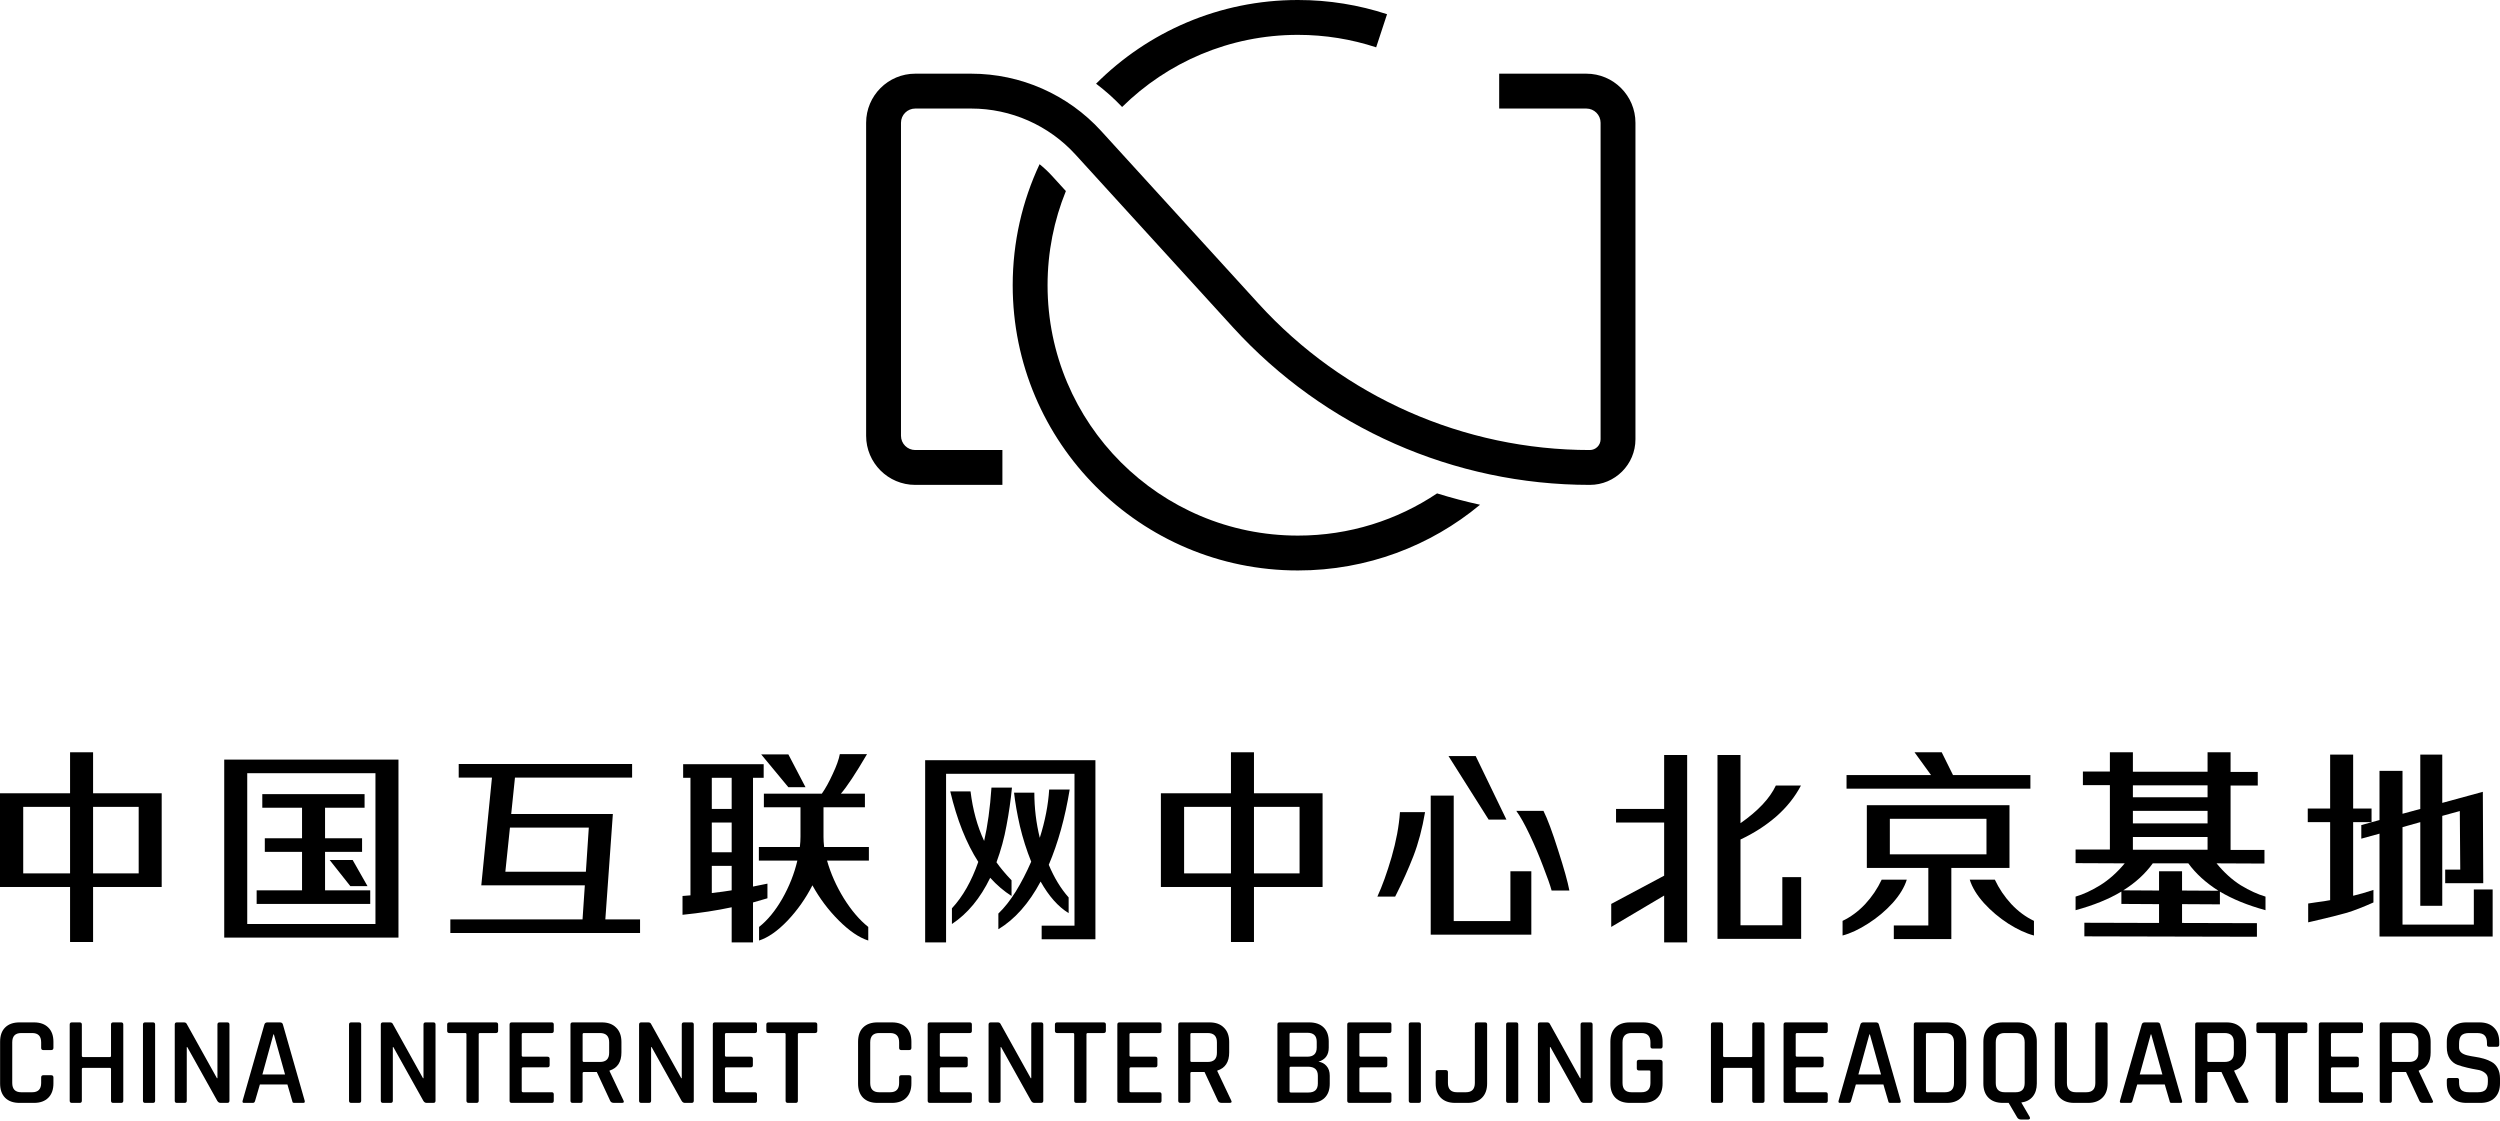 <svg width="1024" height="459" viewBox="0 0 1024 459" fill="none" xmlns="http://www.w3.org/2000/svg">
<path d="M1002.21 443.745V442.411C1002.21 441.83 1002.5 441.54 1003.08 441.54H1006.36C1006.94 441.54 1007.23 441.83 1007.23 442.411V443.334C1007.23 444.77 1007.54 445.813 1008.16 446.462C1008.81 447.078 1009.87 447.385 1011.34 447.385H1014.87C1016.34 447.385 1017.4 447.06 1018.05 446.411C1018.7 445.727 1019.03 444.633 1019.03 443.129V441.95C1019.03 440.856 1018.6 440.001 1017.74 439.386C1016.92 438.737 1015.9 438.326 1014.67 438.156C1013.44 437.95 1012.09 437.677 1010.62 437.335C1009.15 436.993 1007.8 436.6 1006.57 436.156C1005.34 435.711 1004.29 434.874 1003.44 433.643C1002.62 432.413 1002.21 430.84 1002.21 428.926V426.772C1002.21 424.277 1002.91 422.329 1004.31 420.927C1005.75 419.491 1007.71 418.773 1010.21 418.773H1015.64C1018.17 418.773 1020.14 419.491 1021.54 420.927C1022.97 422.329 1023.69 424.277 1023.69 426.772V427.9C1023.69 428.482 1023.4 428.772 1022.82 428.772H1019.54C1018.96 428.772 1018.67 428.482 1018.67 427.9V427.234C1018.67 425.764 1018.34 424.721 1017.69 424.106C1017.08 423.457 1016.04 423.132 1014.57 423.132H1011.34C1009.87 423.132 1008.81 423.474 1008.16 424.157C1007.54 424.807 1007.23 425.935 1007.23 427.542V429.131C1007.23 430.669 1008.34 431.712 1010.57 432.259C1011.56 432.498 1012.63 432.703 1013.8 432.874C1014.99 433.045 1016.19 433.301 1017.39 433.643C1018.58 433.985 1019.68 434.447 1020.67 435.028C1021.66 435.575 1022.46 436.429 1023.08 437.592C1023.69 438.72 1024 440.104 1024 441.745V443.745C1024 446.24 1023.28 448.206 1021.85 449.641C1020.45 451.043 1018.5 451.744 1016 451.744H1010.26C1007.76 451.744 1005.8 451.043 1004.36 449.641C1002.93 448.206 1002.21 446.24 1002.21 443.745Z" fill="black"/>
<path d="M978.827 451.744H975.596C975.015 451.744 974.725 451.453 974.725 450.872V419.645C974.725 419.064 975.015 418.773 975.596 418.773H987.595C990.09 418.773 992.039 419.491 993.44 420.927C994.876 422.329 995.594 424.277 995.594 426.772V431.08C995.594 435.011 993.97 437.489 990.723 438.515V438.72L996.414 450.718C996.79 451.402 996.568 451.744 995.748 451.744H992.569C991.748 451.744 991.218 451.453 990.979 450.872L985.493 439.079H980.314C979.903 439.079 979.698 439.249 979.698 439.591V450.872C979.698 451.453 979.408 451.744 978.827 451.744ZM980.262 434.976H986.774C989.304 434.976 990.569 433.729 990.569 431.233V426.926C990.569 424.397 989.304 423.132 986.774 423.132H980.262C979.886 423.132 979.698 423.303 979.698 423.645V434.464C979.698 434.806 979.886 434.976 980.262 434.976Z" fill="black"/>
<path d="M967.061 451.744H950.652C950.071 451.744 949.781 451.453 949.781 450.872V419.645C949.781 419.064 950.071 418.773 950.652 418.773H967.061C967.608 418.773 967.881 419.064 967.881 419.645V422.26C967.881 422.841 967.608 423.132 967.061 423.132H955.37C954.96 423.132 954.755 423.303 954.755 423.645V432.31C954.755 432.652 954.96 432.823 955.37 432.823H965.266C965.881 432.823 966.189 433.113 966.189 433.695V436.31C966.189 436.891 965.881 437.181 965.266 437.181H955.37C954.96 437.181 954.755 437.352 954.755 437.694V446.821C954.755 447.197 954.96 447.385 955.37 447.385H967.061C967.608 447.385 967.881 447.676 967.881 448.257V450.872C967.881 451.453 967.608 451.744 967.061 451.744Z" fill="black"/>
<path d="M936.265 451.744H933.034C932.419 451.744 932.112 451.453 932.112 450.872V423.645C932.112 423.303 931.941 423.132 931.599 423.132H925.138C924.523 423.132 924.215 422.841 924.215 422.26V419.645C924.215 419.064 924.523 418.773 925.138 418.773H944.161C944.777 418.773 945.084 419.064 945.084 419.645V422.26C945.084 422.841 944.777 423.132 944.161 423.132H937.701C937.325 423.132 937.137 423.303 937.137 423.645V450.872C937.137 451.453 936.846 451.744 936.265 451.744Z" fill="black"/>
<path d="M903.244 451.744H900.013C899.432 451.744 899.142 451.453 899.142 450.872V419.645C899.142 419.064 899.432 418.773 900.013 418.773H912.012C914.507 418.773 916.456 419.491 917.857 420.927C919.293 422.329 920.011 424.277 920.011 426.772V431.08C920.011 435.011 918.387 437.489 915.14 438.515V438.72L920.831 450.718C921.207 451.402 920.985 451.744 920.165 451.744H916.986C916.165 451.744 915.635 451.453 915.396 450.872L909.91 439.079H904.731C904.32 439.079 904.115 439.249 904.115 439.591V450.872C904.115 451.453 903.825 451.744 903.244 451.744ZM904.679 434.976H911.191C913.721 434.976 914.986 433.729 914.986 431.233V426.926C914.986 424.397 913.721 423.132 911.191 423.132H904.679C904.303 423.132 904.115 423.303 904.115 423.645V434.464C904.115 434.806 904.303 434.976 904.679 434.976Z" fill="black"/>
<path d="M872.538 451.744H868.846C868.367 451.744 868.196 451.453 868.333 450.872L877.255 419.645C877.426 419.064 877.836 418.773 878.486 418.773H883.613C884.297 418.773 884.707 419.064 884.844 419.645L893.766 450.872C893.902 451.453 893.714 451.744 893.202 451.744H889.561C889.253 451.744 889.031 451.692 888.894 451.59C888.792 451.453 888.706 451.214 888.638 450.872L886.69 444.206H875.409L873.46 450.872C873.324 451.453 873.016 451.744 872.538 451.744ZM880.947 423.696L876.434 440.104H885.715L881.152 423.696H880.947Z" fill="black"/>
<path d="M859.122 418.773H862.352C862.967 418.773 863.275 419.047 863.275 419.594V443.796C863.275 446.291 862.557 448.24 861.121 449.641C859.72 451.043 857.771 451.744 855.276 451.744H849.584C847.089 451.744 845.141 451.043 843.739 449.641C842.337 448.24 841.637 446.291 841.637 443.796V419.645C841.637 419.064 841.927 418.773 842.508 418.773H845.739C846.32 418.773 846.61 419.064 846.61 419.645V443.591C846.61 446.12 847.841 447.385 850.302 447.385H854.507C857.002 447.385 858.25 446.12 858.25 443.591V419.645C858.25 419.064 858.541 418.773 859.122 418.773Z" fill="black"/>
<path d="M821.154 447.385H825.615C828.077 447.385 829.307 446.12 829.307 443.591V426.926C829.307 424.397 828.077 423.132 825.615 423.132H821.154C818.693 423.132 817.463 424.397 817.463 426.926V443.591C817.463 446.12 818.693 447.385 821.154 447.385ZM830.743 458.563H827.871C827.119 458.563 826.573 458.273 826.231 457.692L822.744 451.744H820.385C817.856 451.744 815.89 451.043 814.489 449.641C813.087 448.24 812.386 446.291 812.386 443.796V426.721C812.386 424.192 813.087 422.243 814.489 420.876C815.89 419.474 817.856 418.773 820.385 418.773H826.333C828.863 418.773 830.811 419.474 832.179 420.876C833.58 422.243 834.281 424.192 834.281 426.721V443.796C834.281 446.018 833.717 447.812 832.589 449.18C831.495 450.513 829.94 451.316 827.923 451.59L831.358 457.486C831.529 457.828 831.546 458.085 831.409 458.256C831.273 458.461 831.051 458.563 830.743 458.563Z" fill="black"/>
<path d="M789.431 447.385H796.661C799.122 447.385 800.353 446.12 800.353 443.591V426.926C800.353 424.397 799.122 423.132 796.661 423.132H789.431C789.055 423.132 788.867 423.303 788.867 423.645V446.821C788.867 447.197 789.055 447.385 789.431 447.385ZM783.893 450.872V419.645C783.893 419.064 784.184 418.773 784.765 418.773H797.379C799.874 418.773 801.823 419.474 803.224 420.876C804.66 422.243 805.378 424.192 805.378 426.721V443.796C805.378 446.291 804.66 448.24 803.224 449.641C801.823 451.043 799.874 451.744 797.379 451.744H784.765C784.184 451.744 783.893 451.453 783.893 450.872Z" fill="black"/>
<path d="M757.289 451.744H753.597C753.119 451.744 752.948 451.453 753.084 450.872L762.006 419.645C762.177 419.064 762.588 418.773 763.237 418.773H768.364C769.048 418.773 769.458 419.064 769.595 419.645L778.517 450.872C778.654 451.453 778.466 451.744 777.953 451.744H774.312C774.005 451.744 773.783 451.692 773.646 451.59C773.543 451.453 773.458 451.214 773.39 450.872L771.441 444.206H760.16L758.212 450.872C758.075 451.453 757.768 451.744 757.289 451.744ZM765.698 423.696L761.186 440.104H770.467L765.903 423.696H765.698Z" fill="black"/>
<path d="M747.83 451.744H731.422C730.841 451.744 730.55 451.453 730.55 450.872V419.645C730.55 419.064 730.841 418.773 731.422 418.773H747.83C748.377 418.773 748.651 419.064 748.651 419.645V422.26C748.651 422.841 748.377 423.132 747.83 423.132H736.139C735.729 423.132 735.524 423.303 735.524 423.645V432.31C735.524 432.652 735.729 432.823 736.139 432.823H746.036C746.651 432.823 746.958 433.113 746.958 433.695V436.31C746.958 436.891 746.651 437.181 746.036 437.181H736.139C735.729 437.181 735.524 437.352 735.524 437.694V446.821C735.524 447.197 735.729 447.385 736.139 447.385H747.83C748.377 447.385 748.651 447.676 748.651 448.257V450.872C748.651 451.453 748.377 451.744 747.83 451.744Z" fill="black"/>
<path d="M704.901 451.744H701.671C701.09 451.744 700.799 451.453 700.799 450.872V419.645C700.799 419.064 701.09 418.773 701.671 418.773H704.901C705.483 418.773 705.773 419.064 705.773 419.645V432.464C705.773 432.806 705.978 432.977 706.388 432.977H717.207C717.549 432.977 717.72 432.806 717.72 432.464V419.645C717.72 419.064 718.011 418.773 718.592 418.773H721.874C722.455 418.773 722.745 419.064 722.745 419.645V450.872C722.745 451.453 722.455 451.744 721.874 451.744H718.592C718.011 451.744 717.72 451.453 717.72 450.872V437.899C717.72 437.557 717.549 437.386 717.207 437.386H706.388C705.978 437.386 705.773 437.557 705.773 437.899V450.872C705.773 451.453 705.483 451.744 704.901 451.744Z" fill="black"/>
<path d="M673.047 451.744H667.56C665.03 451.744 663.065 451.043 661.663 449.641C660.296 448.24 659.612 446.291 659.612 443.796V426.721C659.612 424.192 660.296 422.243 661.663 420.876C663.065 419.474 665.03 418.773 667.56 418.773H673.047C675.576 418.773 677.525 419.474 678.892 420.876C680.293 422.243 680.994 424.192 680.994 426.721V428.567C680.994 429.182 680.704 429.49 680.123 429.49H676.892C676.311 429.49 676.02 429.182 676.02 428.567V426.926C676.02 424.397 674.79 423.132 672.329 423.132H668.278C665.817 423.132 664.586 424.397 664.586 426.926V443.591C664.586 446.12 665.817 447.385 668.278 447.385H672.329C674.79 447.385 676.02 446.12 676.02 443.591V438.976C676.02 438.634 675.833 438.463 675.456 438.463H671.303C670.722 438.463 670.431 438.173 670.431 437.592V434.976C670.431 434.395 670.722 434.105 671.303 434.105H679.917C680.635 434.105 680.994 434.464 680.994 435.182V443.796C680.994 446.291 680.293 448.24 678.892 449.641C677.49 451.043 675.542 451.744 673.047 451.744Z" fill="black"/>
<path d="M633.974 451.744H630.795C630.214 451.744 629.923 451.453 629.923 450.872V419.645C629.923 419.064 630.214 418.773 630.795 418.773H633.666C634.213 418.773 634.589 418.961 634.794 419.337L647.203 441.642H647.408V419.645C647.408 419.064 647.699 418.773 648.28 418.773H651.459C652.04 418.773 652.331 419.064 652.331 419.645V450.872C652.331 451.453 652.04 451.744 651.459 451.744H648.69C648.143 451.744 647.699 451.47 647.357 450.923L635.051 428.875H634.846V450.872C634.846 451.453 634.555 451.744 633.974 451.744Z" fill="black"/>
<path d="M621.877 419.645V450.872C621.877 451.453 621.586 451.744 621.005 451.744H617.775C617.193 451.744 616.903 451.453 616.903 450.872V419.645C616.903 419.064 617.193 418.773 617.775 418.773H621.005C621.586 418.773 621.877 419.064 621.877 419.645Z" fill="black"/>
<path d="M605.023 418.773H608.253C608.834 418.773 609.125 419.047 609.125 419.594V443.796C609.125 446.291 608.424 448.24 607.022 449.641C605.621 451.043 603.672 451.744 601.177 451.744H596.05C593.52 451.744 591.554 451.043 590.153 449.641C588.751 448.24 588.051 446.291 588.051 443.796V439.181C588.051 438.6 588.358 438.309 588.973 438.309H592.204C592.785 438.309 593.076 438.6 593.076 439.181V443.591C593.076 446.12 594.306 447.385 596.767 447.385H600.408C602.869 447.385 604.1 446.12 604.1 443.591V419.645C604.1 419.064 604.407 418.773 605.023 418.773Z" fill="black"/>
<path d="M582.004 419.645V450.872C582.004 451.453 581.713 451.744 581.132 451.744H577.902C577.321 451.744 577.03 451.453 577.03 450.872V419.645C577.03 419.064 577.321 418.773 577.902 418.773H581.132C581.713 418.773 582.004 419.064 582.004 419.645Z" fill="black"/>
<path d="M569.109 451.744H552.701C552.12 451.744 551.83 451.453 551.83 450.872V419.645C551.83 419.064 552.12 418.773 552.701 418.773H569.109C569.656 418.773 569.93 419.064 569.93 419.645V422.26C569.93 422.841 569.656 423.132 569.109 423.132H557.419C557.008 423.132 556.803 423.303 556.803 423.645V432.31C556.803 432.652 557.008 432.823 557.419 432.823H567.315C567.93 432.823 568.238 433.113 568.238 433.695V436.31C568.238 436.891 567.93 437.181 567.315 437.181H557.419C557.008 437.181 556.803 437.352 556.803 437.694V446.821C556.803 447.197 557.008 447.385 557.419 447.385H569.109C569.656 447.385 569.93 447.676 569.93 448.257V450.872C569.93 451.453 569.656 451.744 569.109 451.744Z" fill="black"/>
<path d="M528.768 447.488H535.947C538.511 447.488 539.792 446.257 539.792 443.796V440.617C539.792 438.156 538.442 436.925 535.742 436.925H528.768C528.392 436.925 528.204 437.096 528.204 437.438V446.975C528.204 447.317 528.392 447.488 528.768 447.488ZM528.768 432.823H535.434C538.032 432.823 539.331 431.575 539.331 429.08V426.721C539.331 424.26 538.066 423.029 535.537 423.029H528.768C528.392 423.029 528.204 423.2 528.204 423.542V432.31C528.204 432.652 528.392 432.823 528.768 432.823ZM523.23 450.872V419.645C523.23 419.064 523.521 418.773 524.102 418.773H536.254C538.784 418.773 540.75 419.457 542.151 420.824C543.553 422.192 544.253 424.123 544.253 426.619V429.131C544.253 432.105 542.852 434.019 540.049 434.874C541.382 435.045 542.476 435.626 543.33 436.617C544.219 437.609 544.664 438.942 544.664 440.617V443.898C544.664 446.394 543.963 448.325 542.561 449.693C541.16 451.06 539.211 451.744 536.716 451.744H524.102C523.521 451.744 523.23 451.453 523.23 450.872Z" fill="black"/>
<path d="M486.708 451.744H483.478C482.897 451.744 482.606 451.453 482.606 450.872V419.645C482.606 419.064 482.897 418.773 483.478 418.773H495.476C497.972 418.773 499.92 419.491 501.322 420.927C502.757 422.329 503.475 424.277 503.475 426.772V431.08C503.475 435.011 501.852 437.489 498.604 438.515V438.72L504.296 450.718C504.672 451.402 504.45 451.744 503.629 451.744H500.45C499.63 451.744 499.1 451.453 498.861 450.872L493.374 439.079H488.195C487.785 439.079 487.58 439.249 487.58 439.591V450.872C487.58 451.453 487.289 451.744 486.708 451.744ZM488.144 434.976H494.656C497.186 434.976 498.45 433.729 498.45 431.233V426.926C498.45 424.397 497.186 423.132 494.656 423.132H488.144C487.768 423.132 487.58 423.303 487.58 423.645V434.464C487.58 434.806 487.768 434.976 488.144 434.976Z" fill="black"/>
<path d="M474.942 451.744H458.534C457.953 451.744 457.662 451.453 457.662 450.872V419.645C457.662 419.064 457.953 418.773 458.534 418.773H474.942C475.489 418.773 475.762 419.064 475.762 419.645V422.26C475.762 422.841 475.489 423.132 474.942 423.132H463.251C462.841 423.132 462.636 423.303 462.636 423.645V432.31C462.636 432.652 462.841 432.823 463.251 432.823H473.147C473.763 432.823 474.07 433.113 474.07 433.695V436.31C474.07 436.891 473.763 437.181 473.147 437.181H463.251C462.841 437.181 462.636 437.352 462.636 437.694V446.821C462.636 447.197 462.841 447.385 463.251 447.385H474.942C475.489 447.385 475.762 447.676 475.762 448.257V450.872C475.762 451.453 475.489 451.744 474.942 451.744Z" fill="black"/>
<path d="M444.146 451.744H440.916C440.301 451.744 439.993 451.453 439.993 450.872V423.645C439.993 423.303 439.822 423.132 439.48 423.132H433.019C432.404 423.132 432.096 422.841 432.096 422.26V419.645C432.096 419.064 432.404 418.773 433.019 418.773H452.043C452.658 418.773 452.966 419.064 452.966 419.645V422.26C452.966 422.841 452.658 423.132 452.043 423.132H445.582C445.206 423.132 445.018 423.303 445.018 423.645V450.872C445.018 451.453 444.727 451.744 444.146 451.744Z" fill="black"/>
<path d="M408.971 451.744H405.792C405.211 451.744 404.92 451.453 404.92 450.872V419.645C404.92 419.064 405.211 418.773 405.792 418.773H408.663C409.21 418.773 409.586 418.961 409.791 419.337L422.2 441.642H422.405V419.645C422.405 419.064 422.696 418.773 423.277 418.773H426.456C427.037 418.773 427.328 419.064 427.328 419.645V450.872C427.328 451.453 427.037 451.744 426.456 451.744H423.687C423.14 451.744 422.696 451.47 422.354 450.923L410.048 428.875H409.843V450.872C409.843 451.453 409.552 451.744 408.971 451.744Z" fill="black"/>
<path d="M397.256 451.744H380.848C380.267 451.744 379.976 451.453 379.976 450.872V419.645C379.976 419.064 380.267 418.773 380.848 418.773H397.256C397.803 418.773 398.077 419.064 398.077 419.645V422.26C398.077 422.841 397.803 423.132 397.256 423.132H385.565C385.155 423.132 384.95 423.303 384.95 423.645V432.31C384.95 432.652 385.155 432.823 385.565 432.823H395.461C396.077 432.823 396.384 433.113 396.384 433.695V436.31C396.384 436.891 396.077 437.181 395.461 437.181H385.565C385.155 437.181 384.95 437.352 384.95 437.694V446.821C384.95 447.197 385.155 447.385 385.565 447.385H397.256C397.803 447.385 398.077 447.676 398.077 448.257V450.872C398.077 451.453 397.803 451.744 397.256 451.744Z" fill="black"/>
<path d="M365.361 451.744H359.413C356.883 451.744 354.917 451.043 353.516 449.641C352.149 448.24 351.465 446.291 351.465 443.796V426.721C351.465 424.192 352.149 422.243 353.516 420.876C354.917 419.474 356.883 418.773 359.413 418.773H365.361C367.856 418.773 369.804 419.474 371.206 420.876C372.607 422.243 373.308 424.192 373.308 426.721V429.182C373.308 429.798 373.001 430.105 372.385 430.105H369.155C368.574 430.105 368.283 429.798 368.283 429.182V426.926C368.283 424.397 367.053 423.132 364.591 423.132H360.13C357.669 423.132 356.439 424.397 356.439 426.926V443.591C356.439 446.12 357.669 447.385 360.13 447.385H364.591C367.053 447.385 368.283 446.12 368.283 443.591V441.335C368.283 440.719 368.574 440.412 369.155 440.412H372.385C373.001 440.412 373.308 440.719 373.308 441.335V443.796C373.308 446.291 372.607 448.24 371.206 449.641C369.804 451.043 367.856 451.744 365.361 451.744Z" fill="black"/>
<path d="M325.936 451.744H322.706C322.091 451.744 321.783 451.453 321.783 450.872V423.645C321.783 423.303 321.612 423.132 321.27 423.132H314.809C314.194 423.132 313.886 422.841 313.886 422.26V419.645C313.886 419.064 314.194 418.773 314.809 418.773H333.833C334.448 418.773 334.756 419.064 334.756 419.645V422.26C334.756 422.841 334.448 423.132 333.833 423.132H327.372C326.996 423.132 326.808 423.303 326.808 423.645V450.872C326.808 451.453 326.517 451.744 325.936 451.744Z" fill="black"/>
<path d="M309.248 451.744H292.839C292.258 451.744 291.968 451.453 291.968 450.872V419.645C291.968 419.064 292.258 418.773 292.839 418.773H309.248C309.795 418.773 310.068 419.064 310.068 419.645V422.26C310.068 422.841 309.795 423.132 309.248 423.132H297.557C297.147 423.132 296.941 423.303 296.941 423.645V432.31C296.941 432.652 297.147 432.823 297.557 432.823H307.453C308.068 432.823 308.376 433.113 308.376 433.695V436.31C308.376 436.891 308.068 437.181 307.453 437.181H297.557C297.147 437.181 296.941 437.352 296.941 437.694V446.821C296.941 447.197 297.147 447.385 297.557 447.385H309.248C309.795 447.385 310.068 447.676 310.068 448.257V450.872C310.068 451.453 309.795 451.744 309.248 451.744Z" fill="black"/>
<path d="M265.817 451.744H262.638C262.057 451.744 261.766 451.453 261.766 450.872V419.645C261.766 419.064 262.057 418.773 262.638 418.773H265.509C266.056 418.773 266.432 418.961 266.637 419.337L279.046 441.642H279.251V419.645C279.251 419.064 279.542 418.773 280.123 418.773H283.302C283.883 418.773 284.174 419.064 284.174 419.645V450.872C284.174 451.453 283.883 451.744 283.302 451.744H280.533C279.986 451.744 279.542 451.47 279.2 450.923L266.894 428.875H266.689V450.872C266.689 451.453 266.398 451.744 265.817 451.744Z" fill="black"/>
<path d="M237.77 451.744H234.539C233.958 451.744 233.668 451.453 233.668 450.872V419.645C233.668 419.064 233.958 418.773 234.539 418.773H246.538C249.033 418.773 250.982 419.491 252.383 420.927C253.819 422.329 254.537 424.277 254.537 426.772V431.08C254.537 435.011 252.913 437.489 249.666 438.515V438.72L255.357 450.718C255.733 451.402 255.511 451.744 254.691 451.744H251.512C250.691 451.744 250.161 451.453 249.922 450.872L244.436 439.079H239.257C238.847 439.079 238.641 439.249 238.641 439.591V450.872C238.641 451.453 238.351 451.744 237.77 451.744ZM239.205 434.976H245.717C248.247 434.976 249.512 433.729 249.512 431.233V426.926C249.512 424.397 248.247 423.132 245.717 423.132H239.205C238.829 423.132 238.641 423.303 238.641 423.645V434.464C238.641 434.806 238.829 434.976 239.205 434.976Z" fill="black"/>
<path d="M226.003 451.744H209.595C209.014 451.744 208.724 451.453 208.724 450.872V419.645C208.724 419.064 209.014 418.773 209.595 418.773H226.003C226.55 418.773 226.824 419.064 226.824 419.645V422.26C226.824 422.841 226.55 423.132 226.003 423.132H214.313C213.902 423.132 213.697 423.303 213.697 423.645V432.31C213.697 432.652 213.902 432.823 214.313 432.823H224.209C224.824 432.823 225.132 433.113 225.132 433.695V436.31C225.132 436.891 224.824 437.181 224.209 437.181H214.313C213.902 437.181 213.697 437.352 213.697 437.694V446.821C213.697 447.197 213.902 447.385 214.313 447.385H226.003C226.55 447.385 226.824 447.676 226.824 448.257V450.872C226.824 451.453 226.55 451.744 226.003 451.744Z" fill="black"/>
<path d="M195.208 451.744H191.977C191.362 451.744 191.054 451.453 191.054 450.872V423.645C191.054 423.303 190.883 423.132 190.542 423.132H184.081C183.466 423.132 183.158 422.841 183.158 422.26V419.645C183.158 419.064 183.466 418.773 184.081 418.773H203.104C203.719 418.773 204.027 419.064 204.027 419.645V422.26C204.027 422.841 203.719 423.132 203.104 423.132H196.643C196.267 423.132 196.079 423.303 196.079 423.645V450.872C196.079 451.453 195.789 451.744 195.208 451.744Z" fill="black"/>
<path d="M160.032 451.744H156.853C156.272 451.744 155.981 451.453 155.981 450.872V419.645C155.981 419.064 156.272 418.773 156.853 418.773H159.725C160.271 418.773 160.648 418.961 160.853 419.337L173.261 441.642H173.466V419.645C173.466 419.064 173.757 418.773 174.338 418.773H177.517C178.098 418.773 178.389 419.064 178.389 419.645V450.872C178.389 451.453 178.098 451.744 177.517 451.744H174.748C174.201 451.744 173.757 451.47 173.415 450.923L161.109 428.875H160.904V450.872C160.904 451.453 160.613 451.744 160.032 451.744Z" fill="black"/>
<path d="M147.935 419.645V450.872C147.935 451.453 147.644 451.744 147.063 451.744H143.833C143.252 451.744 142.961 451.453 142.961 450.872V419.645C142.961 419.064 143.252 418.773 143.833 418.773H147.063C147.644 418.773 147.935 419.064 147.935 419.645Z" fill="black"/>
<path d="M103.575 451.744H99.883C99.404 451.744 99.234 451.453 99.37 450.872L108.292 419.645C108.463 419.064 108.873 418.773 109.523 418.773H114.65C115.334 418.773 115.744 419.064 115.881 419.645L124.803 450.872C124.94 451.453 124.752 451.744 124.239 451.744H120.598C120.291 451.744 120.068 451.692 119.932 451.59C119.829 451.453 119.744 451.214 119.675 450.872L117.727 444.206H106.446L104.498 450.872C104.361 451.453 104.053 451.744 103.575 451.744ZM111.984 423.696L107.472 440.104H116.753L112.189 423.696H111.984Z" fill="black"/>
<path d="M75.629 451.744H72.45C71.869 451.744 71.579 451.453 71.579 450.872V419.645C71.579 419.064 71.869 418.773 72.45 418.773H75.322C75.869 418.773 76.245 418.961 76.45 419.337L88.859 441.642H89.064V419.645C89.064 419.064 89.354 418.773 89.935 418.773H93.114C93.695 418.773 93.986 419.064 93.986 419.645V450.872C93.986 451.453 93.695 451.744 93.114 451.744H90.345C89.799 451.744 89.354 451.47 89.012 450.923L76.706 428.875H76.501V450.872C76.501 451.453 76.21 451.744 75.629 451.744Z" fill="black"/>
<path d="M63.532 419.645V450.872C63.532 451.453 63.241 451.744 62.66 451.744H59.43C58.849 451.744 58.558 451.453 58.558 450.872V419.645C58.558 419.064 58.849 418.773 59.43 418.773H62.66C63.241 418.773 63.532 419.064 63.532 419.645Z" fill="black"/>
<path d="M32.653 451.744H29.422C28.841 451.744 28.551 451.453 28.551 450.872V419.645C28.551 419.064 28.841 418.773 29.422 418.773H32.653C33.234 418.773 33.525 419.064 33.525 419.645V432.464C33.525 432.806 33.73 432.977 34.14 432.977H44.959C45.301 432.977 45.472 432.806 45.472 432.464V419.645C45.472 419.064 45.762 418.773 46.343 418.773H49.625C50.206 418.773 50.497 419.064 50.497 419.645V450.872C50.497 451.453 50.206 451.744 49.625 451.744H46.343C45.762 451.744 45.472 451.453 45.472 450.872V437.899C45.472 437.557 45.301 437.386 44.959 437.386H34.14C33.73 437.386 33.525 437.557 33.525 437.899V450.872C33.525 451.453 33.234 451.744 32.653 451.744Z" fill="black"/>
<path d="M13.935 451.744H7.987C5.458 451.744 3.492 451.043 2.091 449.641C0.723 448.24 0.04 446.291 0.04 443.796V426.721C0.04 424.192 0.723 422.243 2.091 420.876C3.492 419.474 5.458 418.773 7.987 418.773H13.935C16.431 418.773 18.379 419.474 19.781 420.876C21.182 422.243 21.883 424.192 21.883 426.721V429.182C21.883 429.798 21.575 430.105 20.96 430.105H17.73C17.148 430.105 16.858 429.798 16.858 429.182V426.926C16.858 424.397 15.627 423.132 13.166 423.132H8.705C6.244 423.132 5.013 424.397 5.013 426.926V443.591C5.013 446.12 6.244 447.385 8.705 447.385H13.166C15.627 447.385 16.858 446.12 16.858 443.591V441.335C16.858 440.719 17.148 440.412 17.73 440.412H20.96C21.575 440.412 21.883 440.719 21.883 441.335V443.796C21.883 446.291 21.182 448.24 19.781 449.641C18.379 451.043 16.431 451.744 13.935 451.744Z" fill="black"/>
<path d="M971.389 336.749H963.849V366.907C966.305 366.335 969.076 365.536 972.16 364.508V369.648C967.933 371.533 964.335 372.932 961.365 373.846C958.395 374.703 953.825 375.845 947.657 377.273L945.429 377.787V370.077L948.856 369.563C951.141 369.277 952.997 368.991 954.425 368.706V336.749H945.258V331.18H954.425V309.076H963.849V331.18H971.389V335.464V336.749ZM984.069 378.73H1013.28V364.336H1020.99V383.613H974.645V341.461L967.191 343.517V337.948L974.645 335.892V315.758H984.069V333.322L991.351 331.351V309.076H1000.35V328.867L1016.97 324.326L1017.14 361.766H1001.55V356.197H1007.72L1007.54 332.208L1000.35 334.179V371.019H999.062H991.351V336.749L984.069 338.805V378.73Z" fill="black"/>
<path d="M909.274 370.419L893.767 370.334V378.045L924.439 378.13V382.414V383.699L853.756 383.528V377.959L884.342 378.045V370.334L868.921 370.248V365.193C863.78 368.278 857.526 370.819 850.158 372.818V367.249C853.299 366.336 856.641 364.793 860.182 362.623C863.78 360.395 867.15 357.397 870.292 353.627L850.158 353.541V347.972H864.209V321.584H853.157V316.015H864.209V308.133H873.633V316.101H904.219V308.133H913.644V316.187H924.781V321.756H913.644V348.144H927.523V353.713L907.903 353.627C910.988 357.397 914.3 360.395 917.842 362.623C921.44 364.793 924.81 366.336 927.951 367.249V372.818C920.64 370.819 914.415 368.278 909.274 365.193V369.134V370.419ZM873.633 326.554H904.219V321.67H873.633V326.554ZM904.219 337.263V332.122H873.633V337.263H904.219ZM904.219 348.058V342.832H873.633V348.058H904.219ZM869.692 364.679L884.342 364.765V356.883H893.767V364.765L908.674 364.85C903.534 361.595 899.421 357.854 896.337 353.627H881.772C878.688 357.911 874.661 361.595 869.692 364.679Z" fill="black"/>
<path d="M795.326 308.133L799.952 317.472H831.652V323.041H756.343V317.472H790.956L784.188 308.133H795.326ZM823.085 329.809V355.512H799.267V384.642H775.706V379.073H789.843V355.512H764.654V329.809H823.085ZM813.66 349.943V335.378H774.078V349.943H813.66ZM770.737 360.31H781.018C780.047 363.451 778.105 366.65 775.192 369.905C772.279 373.104 768.938 375.903 765.168 378.302C761.455 380.7 757.971 382.328 754.716 383.185V377.188C758.085 375.588 761.17 373.304 763.969 370.334C766.767 367.307 769.023 363.965 770.737 360.31ZM806.806 360.31H817.087C818.801 363.965 821.057 367.307 823.856 370.334C826.654 373.304 829.739 375.588 833.109 377.188V383.185C829.853 382.328 826.34 380.7 822.571 378.302C818.858 375.903 815.545 373.104 812.632 369.905C809.719 366.65 807.777 363.451 806.806 360.31Z" fill="black"/>
<path d="M661.929 336.92V331.351H681.634V309.247H691.059V386.012H681.634V366.821L659.958 379.672V370.248L681.634 358.682V336.92H661.929ZM730.041 378.987V359.282H737.752V384.556H703.482V309.247H712.906V337.177C720.103 332.151 724.929 327.01 727.385 321.756H737.666C735.21 326.439 731.84 330.666 727.556 334.436C723.273 338.148 718.389 341.29 712.906 343.86V378.987H730.041Z" fill="black"/>
<path d="M617.035 335.721H609.753L593.303 309.676H604.441L617.035 335.721ZM627.231 382.843H586.021V325.868H595.445V377.274H618.663V356.883H619.948H627.231V382.843ZM642.823 364.765H635.541C634.97 362.652 633.828 359.396 632.114 354.998C630.458 350.6 628.601 346.231 626.545 341.89C624.489 337.549 622.661 334.293 621.062 332.123H632.2C633.856 335.436 635.855 340.805 638.197 348.23C640.596 355.655 642.138 361.167 642.823 364.765ZM571.456 367.25H564.173C566.172 362.909 568.114 357.511 569.999 351.057C571.884 344.546 573.026 338.406 573.426 332.637H583.707C582.565 339.377 580.966 345.402 578.91 350.714C576.853 355.969 574.626 360.967 572.227 365.708L571.456 367.25Z" fill="black"/>
<path d="M513.625 324.926H541.726V363.308H513.625V385.841H504.2V363.308H475.499V324.926H504.2V308.133H513.625V324.926ZM504.2 330.495H485.009V357.739H504.2V330.495ZM513.625 330.495V357.739H532.302V330.495H513.625Z" fill="black"/>
<path d="M378.943 311.389H448.683V384.727H426.664V379.158H440.115V316.958H387.51V386.012H387.082H378.943V311.389ZM414.327 360.566V366.992C411.243 365.05 408.33 362.566 405.588 359.538C401.533 367.935 396.306 374.246 389.909 378.473V372.047C394.364 367.249 397.963 360.909 400.704 353.027C395.792 345.373 391.966 335.749 389.224 324.154H397.534C398.448 331.694 400.305 338.462 403.103 344.459C404.531 338.291 405.531 331.008 406.102 322.612H414.498C413.984 327.867 413.242 333.036 412.271 338.119C411.357 343.203 409.986 348.229 408.158 353.198C409.758 355.483 411.814 357.939 414.327 360.566ZM437.716 367.592V374.017C433.432 371.39 429.606 367.078 426.236 361.08C421.438 370.048 415.669 376.559 408.929 380.614V374.189C411.385 371.847 413.756 368.848 416.04 365.193C418.325 361.48 420.438 357.396 422.38 352.941C420.495 348.258 418.953 343.403 417.754 338.376C416.612 333.35 415.812 328.781 415.355 324.668H423.665C423.665 330.951 424.408 337.12 425.893 343.174C428.063 336.32 429.349 329.723 429.748 323.383H438.145C436.26 334.921 433.404 345.202 429.577 354.226C431.805 359.538 434.518 363.993 437.716 367.592Z" fill="black"/>
<path d="M337.562 346.944H355.896V351.228V352.513H338.761C340.246 357.768 342.531 362.908 345.615 367.935C348.757 372.961 352.098 376.874 355.639 379.672V385.241C351.869 384.042 347.843 381.3 343.559 377.016C339.275 372.733 335.677 367.935 332.764 362.623C330.022 367.992 326.624 372.818 322.568 377.102C318.513 381.329 314.629 384.042 310.917 385.241V379.672C314.401 376.931 317.571 373.075 320.427 368.106C323.282 363.08 325.339 357.882 326.595 352.513H310.831V346.944H327.623C327.795 345.459 327.88 344.06 327.88 342.746V330.666H312.887V325.097H336.619C338.104 322.984 339.589 320.299 341.074 317.043C342.617 313.788 343.587 311.075 343.987 308.904H355.125C350.442 316.901 346.872 322.298 344.416 325.097H354.268V329.381V330.666H337.305V342.746C337.305 344.06 337.39 345.459 337.562 346.944ZM311.773 308.99H322.911L329.937 322.441H322.911L311.773 308.99ZM314.344 361.937V367.935C311.716 368.734 309.746 369.306 308.432 369.648V386.012H307.147H299.693V371.619C293.582 372.932 286.87 373.961 279.559 374.703V366.992L282.815 366.735V318.586H279.816V313.017H312.801V317.301V318.586H308.432V363.137C309.746 362.908 311.716 362.509 314.344 361.937ZM291.554 331.351H299.693V318.586H291.554V331.351ZM299.693 349.086V336.92H291.554V349.086H299.693ZM291.554 354.655V365.793C294.924 365.393 297.637 365.022 299.693 364.679V354.655H291.554Z" fill="black"/>
<path d="M209.391 333.408H251.029L247.945 376.588H262.167V382.157H184.459V376.588H238.606L239.549 362.623H197.139L201.509 318.5H187.886V312.931H258.911V318.5H210.933L209.391 333.408ZM241.177 338.977H208.877L206.992 357.054H239.977L241.177 338.977Z" fill="black"/>
<path d="M91.844 311.132H163.212V384.042H91.844V311.132ZM153.787 316.701H101.268V378.473H153.787V316.701ZM148.304 343.346V348.915H133.14V364.679H151.646V370.248H105.124V364.679H123.715V348.915H108.465V343.346H123.715V330.837H107.437V325.268H149.332V330.837H133.14V343.346H148.304ZM150.532 362.966H143.506L135.024 352.256H144.449L150.532 362.966Z" fill="black"/>
<path d="M38.126 324.926H66.227V363.308H38.126V385.841H28.701V363.308H0V324.926H28.701V308.133H38.126V324.926ZM28.701 330.495H9.51V357.739H28.701V330.495ZM38.126 330.495V357.739H56.803V330.495H38.126Z" fill="black"/>
<path d="M425.809 67.261C427.624 68.714 429.335 70.315 430.922 72.056L436.581 78.263C431.746 90.169 429.081 103.188 429.081 116.83C429.081 173.468 474.995 219.381 531.632 219.381C552.724 219.381 572.328 213.012 588.628 202.094C594.417 203.893 600.29 205.446 606.233 206.743C585.996 223.552 559.995 233.66 531.632 233.66C467.109 233.66 414.802 181.354 414.802 116.83C414.802 99.109 418.748 82.309 425.809 67.261Z" fill="black"/>
<path d="M397.826 30.181C418.09 30.181 437.417 38.715 451.069 53.691L515.571 124.45C550.343 162.595 599.572 184.332 651.187 184.332C653.625 184.332 655.602 182.356 655.602 179.917V50.302C655.602 47.076 652.987 44.46 649.761 44.46H614.062V30.181H649.761C660.873 30.181 669.881 39.19 669.881 50.302V179.917C669.881 190.242 661.512 198.611 651.187 198.611C595.556 198.611 542.496 175.183 505.018 134.07L440.516 63.311C429.57 51.303 414.073 44.461 397.826 44.46H374.885C371.659 44.46 369.043 47.076 369.043 50.302V178.491C369.043 181.717 371.659 184.332 374.885 184.332H410.583V198.611H374.885C363.773 198.611 354.764 189.603 354.764 178.491V50.302C354.764 39.19 363.773 30.181 374.885 30.181H397.826Z" fill="black"/>
<path d="M531.632 0C544.38 0 556.65 2.043 568.135 5.817L563.674 19.386C553.593 16.073 542.822 14.279 531.632 14.279C503.566 14.279 478.134 25.555 459.617 43.822C456.313 40.327 452.743 37.142 448.951 34.288C470.099 13.105 499.335 0 531.632 0Z" fill="black"/>
</svg>
